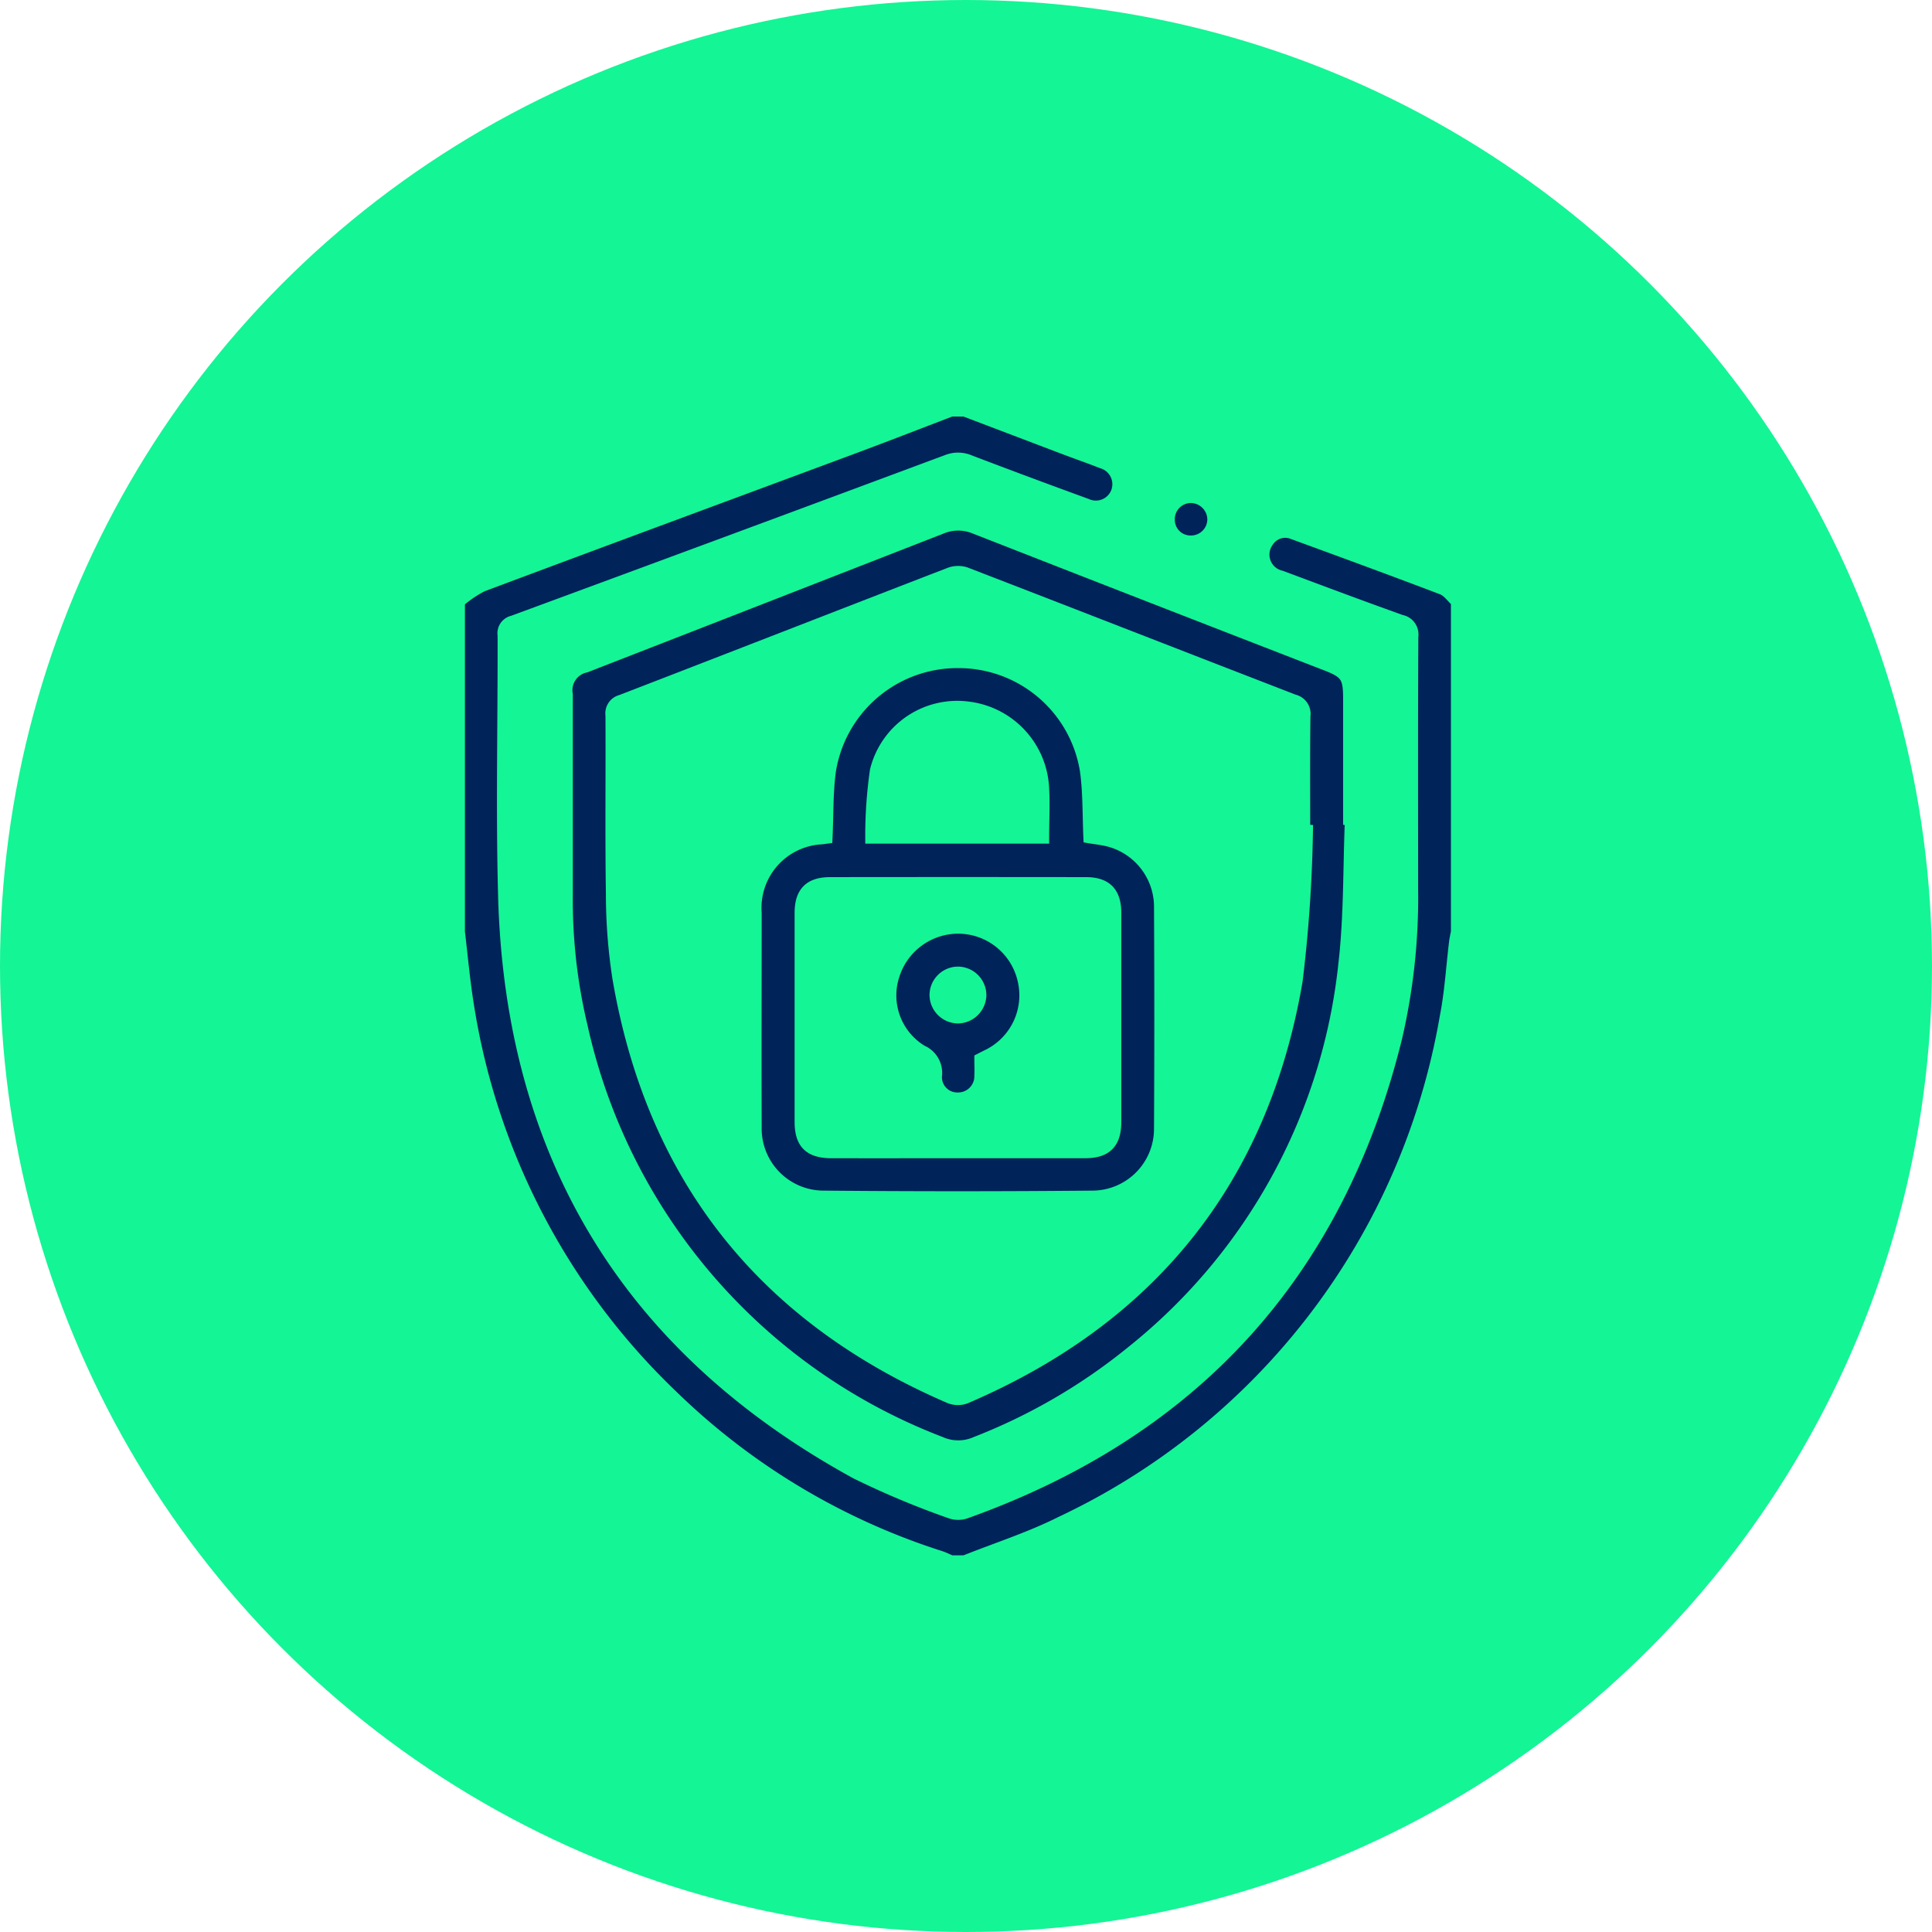 <?xml version="1.0" encoding="UTF-8"?>
<svg xmlns="http://www.w3.org/2000/svg" width="80" height="80" viewBox="0 0 80 80">
  <g data-name="Group 43298">
    <g data-name="Group 43184" transform="translate(-15080 22708)">
      <circle data-name="Ellipse 883" cx="40" cy="40" r="40" transform="translate(15080 -22708)" style="fill:#14f595"></circle>
    </g>
    <g data-name="Group 43209">
      <path data-name="Path 82521" d="m8431.945-1840 4.158 1.58c.508.192 1.02.369 1.523.568a.937.937 0 0 1 .628 1.221.933.933 0 0 1-1.265.524q-2.423-.882-4.832-1.8a1.22 1.22 0 0 0-.932-.017q-8.988 3.347-17.988 6.663a.494.494 0 0 0-.383.564c.011 3.6-.075 7.2.021 10.795.291 10.738 5.151 18.738 14.585 23.9a35.321 35.321 0 0 0 3.892 1.63.952.952 0 0 0 .62.01c9.456-3.374 15.433-9.914 17.84-19.676a25.631 25.631 0 0 0 .659-6.182c0-3.474-.01-6.949.009-10.423a.573.573 0 0 0-.466-.65c-1.662-.594-3.314-1.214-4.967-1.832a.932.932 0 0 1-.541-1.475.856.856 0 0 1 1.033-.317c2.064.756 4.129 1.511 6.183 2.294.236.09.407.349.608.53v13.684c-.025.134-.059.268-.075.4-.129 1.045-.187 2.1-.391 3.132a28.453 28.453 0 0 1-15.931 20.918c-1.278.641-2.657 1.08-3.99 1.613h-.559c-.154-.065-.3-.141-.463-.193a28.209 28.209 0 0 1-11.061-6.629 28.478 28.478 0 0 1-8.5-16.3c-.154-.974-.24-1.959-.358-2.939v-13.684a4.83 4.83 0 0 1 .959-.653c5.1-1.91 10.211-3.795 15.316-5.692 1.375-.511 2.742-1.044 4.111-1.567z" style="fill:#00235a;stroke:#14f595;stroke-width:.5px" transform="translate(-8392 1857)"></path>
      <path data-name="Path 82522" d="M8491.467-1776.988c-.082 1.982-.041 3.978-.268 5.943a23.713 23.713 0 0 1-8.776 16.061 24.071 24.071 0 0 1-6.48 3.777 1.814 1.814 0 0 1-1.472 0 24 24 0 0 1-14.854-17.206 22.636 22.636 0 0 1-.62-5.487v-8.283a1 1 0 0 1 .781-1.159q7.358-2.863 14.713-5.734a1.815 1.815 0 0 1 1.426 0q7.267 2.845 14.543 5.663c.812.316.933.5.933 1.386v5.026zm-1.822.44-.114-.007c0-1.582-.012-3.164.01-4.746a.567.567 0 0 0-.432-.636c-4.534-1.753-9.062-3.522-13.6-5.273a.993.993 0 0 0-.653.014c-4.535 1.751-9.063 3.519-13.6 5.269a.537.537 0 0 0-.407.6c.014 2.482-.02 4.964.019 7.445a22.69 22.69 0 0 0 .266 3.427c1.412 8.279 6.021 14.06 13.723 17.379a.915.915 0 0 0 .65.008c7.679-3.288 12.308-9.04 13.712-17.275a59.015 59.015 0 0 0 .426-6.205z" transform="translate(-8435.528 1810.943)" style="fill:#00235a;stroke:#14f595;stroke-width:.5px"></path>
      <path data-name="Path 82523" d="M8727.692-1799.72a.9.9 0 0 1-.913-.912.919.919 0 0 1 .9-.933.941.941 0 0 1 .947.942.925.925 0 0 1-.934.903z" transform="translate(-8678.383 1822.144)" style="fill:#00235a;stroke:#14f595;stroke-width:.5px"></path>
      <path data-name="Path 82524" d="M8545.91-1720.806c.044-.951.018-1.871.141-2.771a5.348 5.348 0 0 1 5.309-4.5 5.338 5.338 0 0 1 5.295 4.507c.123.9.1 1.819.141 2.747.26.044.537.071.8.139a2.834 2.834 0 0 1 2.125 2.685q.026 4.629 0 9.258a2.808 2.808 0 0 1-2.794 2.8q-5.583.052-11.165 0a2.82 2.82 0 0 1-2.786-2.9c-.011-2.946 0-5.893 0-8.839a2.884 2.884 0 0 1 2.74-3.1zm5.414 13.023h5.3c.863 0 1.242-.385 1.243-1.251v-8.65c0-.842-.38-1.237-1.209-1.238q-5.3-.007-10.6 0c-.839 0-1.218.39-1.219 1.228v8.65c0 .891.374 1.26 1.278 1.262q2.603.002 5.207-.001zm3.555-13.025c0-.748.041-1.46-.008-2.166a3.535 3.535 0 0 0-3.137-3.223 3.467 3.467 0 0 0-3.777 2.612 18.983 18.983 0 0 0-.193 2.777z" transform="translate(-8511.686 1755.492)" style="fill:#00235a;stroke:#14f595;stroke-width:.5px"></path>
      <path data-name="Path 82525" d="M8606.68-1604.546c0 .224.01.456 0 .688a.923.923 0 0 1-.942.942.884.884 0 0 1-.9-.925.982.982 0 0 0-.584-1.037 2.692 2.692 0 0 1-1.168-3.152 2.808 2.808 0 0 1 2.8-1.958 2.781 2.781 0 0 1 2.584 2.168 2.767 2.767 0 0 1-1.39 3.072c-.127.065-.252.126-.4.202zm-.949-3.582a.936.936 0 0 0-.908.922.939.939 0 0 0 .946.932.943.943 0 0 0 .909-.924.936.936 0 0 0-.948-.93z" transform="translate(-8566.084 1648.403)" style="fill:#00235a;stroke:#14f595;stroke-width:.5px"></path>
    </g>
  </g>
</svg>
